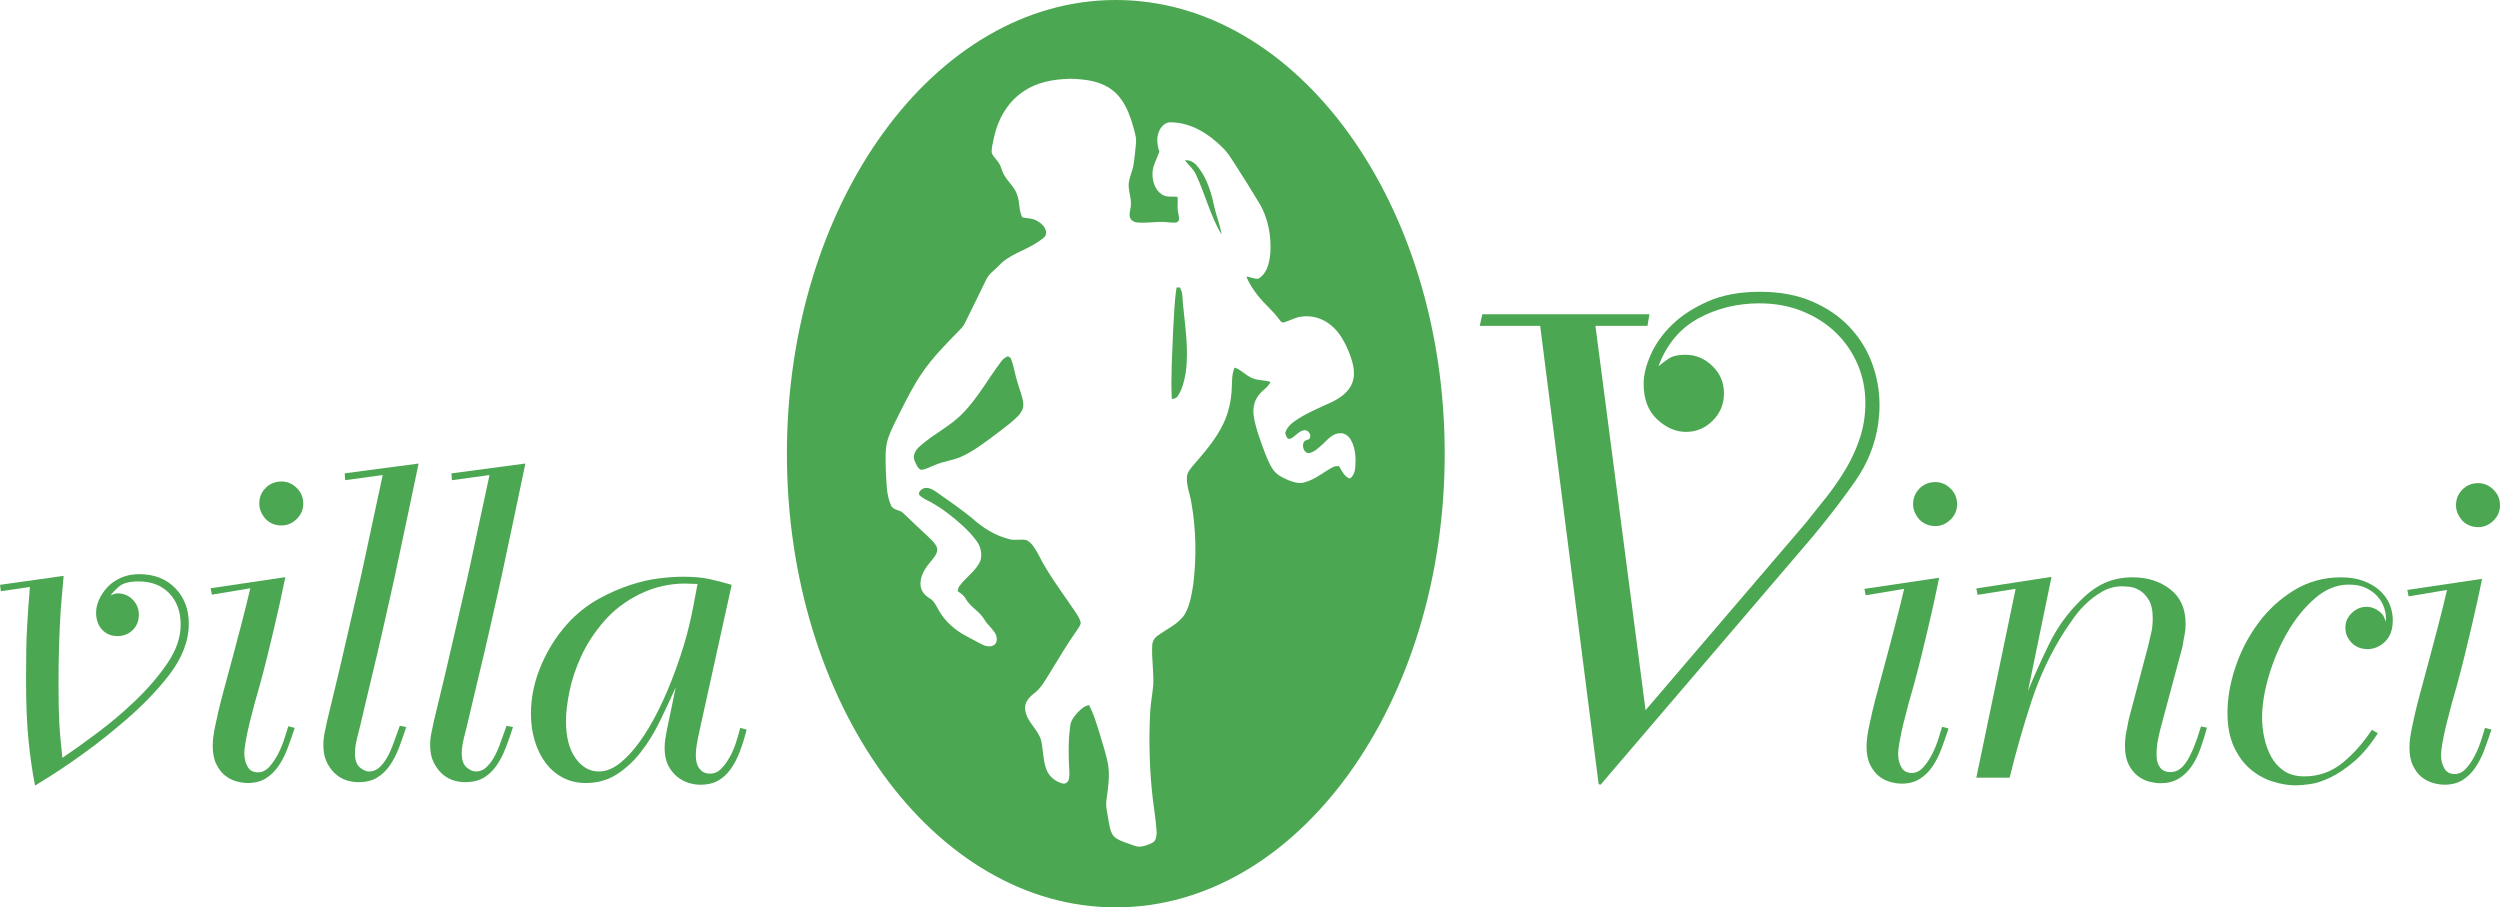 <?xml version="1.0" encoding="UTF-8"?>
<!DOCTYPE svg PUBLIC "-//W3C//DTD SVG 1.1//EN" "http://www.w3.org/Graphics/SVG/1.1/DTD/svg11.dtd">
<svg version="1.1" xmlns="http://www.w3.org/2000/svg" xmlns:xlink="http://www.w3.org/1999/xlink" x="0" y="0" width="1480.478" height="537.334" viewBox="0, 0, 1480.478, 537.334">
  <g id="verde">
    <path d="M660.769,0 C768.339,0 855.542,120.286 855.542,268.667 C855.542,417.048 768.339,537.334 660.769,537.334 C553.199,537.334 465.996,417.048 465.996,268.667 C465.996,120.286 553.199,0 660.769,0 z M633.735,46.65 C623.448,46.946 613.943,48.558 605.339,54.646 C596.477,60.862 590.855,70.854 588.659,81.325 C588.087,84.38 587.043,87.434 587.307,90.567 C588.159,92.734 590.011,94.279 591.263,96.203 C592.922,98.392 593.223,101.224 594.596,103.556 C596.913,107.776 601.055,110.888 602.421,115.637 C603.995,119.871 603.236,124.664 605.404,128.712 C608.265,129.377 611.39,129.155 614.001,130.708 C616.626,132.152 619.351,134.52 619.516,137.724 C619.602,140.528 616.598,141.809 614.688,143.253 C607.213,148.396 597.779,150.506 591.485,157.33 C588.96,160.055 585.555,162.129 584.01,165.627 C579.854,174.174 575.613,182.672 571.479,191.226 C570.491,193.365 568.732,194.982 567.123,196.641 C559.691,204.244 552.202,211.898 546.151,220.681 C541.287,227.777 537.382,235.459 533.505,243.112 C530.908,248.405 528.033,253.591 526.073,259.162 C523.842,265.407 524.528,272.123 524.564,278.618 C525.115,285.506 524.679,292.787 527.647,299.196 C528.899,302.415 532.911,301.664 534.978,303.945 C539.806,308.68 544.799,313.244 549.727,317.879 C551.651,319.831 553.926,321.67 554.884,324.331 C555.657,327.535 553.089,330.096 551.301,332.413 C547.925,336.354 544.67,341.146 545.142,346.59 C545.328,349.966 547.739,352.655 550.528,354.315 C553.146,355.802 554.362,358.656 555.778,361.16 C559.612,368.098 565.864,373.462 572.866,377.039 C576.035,378.619 579.075,380.45 582.279,381.96 C584.625,383.018 588.116,383.362 589.718,380.894 C590.848,378.877 590.226,376.266 588.96,374.442 C587.15,371.781 584.611,369.7 582.966,366.918 C580.119,361.989 574.526,359.472 571.8,354.458 C570.735,352.519 568.853,351.303 567.101,350.073 C567.33,349.057 567.459,347.984 568.11,347.14 C571.9,341.912 577.744,338.271 580.519,332.306 C581.771,328.4 580.913,323.901 578.495,320.604 C575.963,317.02 572.873,313.866 569.647,310.905 C563.918,305.776 557.817,300.977 551.05,297.293 C548.726,295.977 546.065,295.047 544.284,292.966 C543.855,291.214 545.443,289.876 546.859,289.218 C549.684,288.217 552.438,289.948 554.698,291.471 C561.737,296.349 568.718,301.327 575.427,306.649 C581.764,312.436 589.289,317.199 597.679,319.281 C600.99,320.289 604.481,319.03 607.8,319.846 C611.219,321.427 612.971,325.003 614.788,328.093 C620.925,340.481 629.501,351.403 637.14,362.869 C638.306,364.686 639.5,366.553 640.001,368.684 C639.944,370.229 638.864,371.481 638.084,372.747 C632.112,381.223 626.783,390.121 621.411,398.983 C618.772,403.124 616.412,407.659 612.356,410.613 C609.402,412.909 606.462,416.207 607.099,420.255 C607.878,427.265 614.437,431.635 616.469,438.144 C617.785,443.68 617.549,449.524 619.416,454.953 C620.517,458.422 623.092,461.297 626.354,462.878 C627.949,463.629 630.023,464.723 631.661,463.514 C633.485,462.062 633.228,459.473 633.27,457.399 C632.763,448.279 632.505,439.074 633.771,430.011 C633.986,427.029 635.838,424.568 637.748,422.415 C639.694,420.284 641.911,418.116 644.843,417.523 C647.726,422.573 649.171,428.252 650.988,433.731 C652.883,440.232 655.136,446.67 656.302,453.358 C657.239,459.952 656.166,466.59 655.322,473.135 C654.492,477.741 656.002,482.283 656.617,486.818 C657.296,490.244 657.776,494.292 660.944,496.395 C664.184,498.47 667.982,499.414 671.566,500.737 C675.142,502.268 679.019,500.68 682.316,499.163 C684.562,498.119 684.863,495.372 684.963,493.191 C684.469,484.121 682.674,475.188 681.944,466.139 C680.593,451.09 680.328,435.927 681.172,420.842 C681.544,415.842 682.445,410.914 682.924,405.928 C683.354,398.053 681.937,390.207 682.324,382.332 C682.352,380.007 683.597,377.825 685.478,376.495 C690.921,372.454 697.673,369.729 701.536,363.878 C704.611,358.62 705.605,352.483 706.578,346.561 C708.61,330.417 708.366,313.945 705.555,297.916 C704.812,292.88 702.68,288.059 702.859,282.902 C702.794,280.084 704.769,277.874 706.421,275.8 C713.123,268.089 719.961,260.271 724.417,250.987 C727.679,244.235 729.216,236.746 729.467,229.279 C729.646,225.38 729.453,221.303 731.169,217.684 C734.989,218.914 737.614,222.183 741.24,223.785 C744.745,225.466 748.8,224.915 752.42,226.224 C750.753,229.579 747.184,231.324 745.131,234.386 C742.506,237.762 741.862,242.218 742.456,246.366 C743.429,252.904 745.775,259.127 748.014,265.314 C749.709,269.72 751.232,274.298 753.965,278.203 C756.211,281.357 759.823,283.06 763.313,284.497 C766.131,285.57 769.25,286.572 772.276,285.699 C778.699,284.118 783.727,279.533 789.499,276.558 C790.551,275.943 791.788,276.043 792.968,276.036 C794.685,278.804 796.001,282.351 799.434,283.396 C801.587,281.779 802.467,279.133 802.603,276.536 C802.975,271.193 802.746,265.493 800.085,260.707 C798.812,258.347 796.394,256.33 793.583,256.552 C789.328,256.595 786.366,260.107 783.527,262.81 C781.131,264.913 778.763,267.431 775.594,268.268 C772.512,268.826 771.031,264.899 771.839,262.446 C772.125,260.815 773.985,260.622 775.237,260.064 C777.204,257.846 774.808,254.263 772.054,254.814 C768.849,255.457 767.047,258.562 764.157,259.778 C761.961,260.514 761.618,257.875 761.074,256.416 C761.904,253.662 763.828,251.438 766.153,249.807 C773.077,244.771 781.116,241.631 788.827,238.033 C793.855,235.566 798.948,231.997 800.893,226.496 C802.875,221.089 801.315,215.245 799.427,210.045 C796.759,203.264 793.362,196.326 787.325,191.92 C782.633,188.322 776.539,186.634 770.681,187.514 C767.154,187.865 764.107,189.789 760.774,190.79 C759.608,191.262 758.614,190.776 758.027,189.753 C755.631,186.463 752.792,183.537 749.931,180.655 C745.081,175.762 740.789,170.183 738.071,163.817 C740.468,163.96 742.764,165.348 745.167,165.04 C750.424,162.015 751.747,155.484 752.284,149.927 C752.956,139.434 750.903,128.505 745.238,119.535 C740.797,112.111 736.205,104.772 731.512,97.505 C729.159,93.957 727.021,90.188 723.859,87.284 C715.812,79.13 705.226,72.614 693.482,72.42 C690.034,72.206 687.352,75.124 686.236,78.114 C684.727,81.883 685.299,86.053 686.572,89.801 C685.142,94.05 682.581,98.006 682.481,102.612 C682.366,107.275 683.961,112.461 688.031,115.143 C690.771,117.053 694.254,116.13 697.358,116.617 C697.68,120.021 696.894,123.491 697.881,126.831 C698.124,128.404 698.832,130.622 697.094,131.587 C694.969,132.16 692.759,131.659 690.621,131.53 C684.898,131.001 679.184,132.346 673.468,131.73 C671.523,131.616 669.542,130.379 669.07,128.404 C668.669,126.502 669.363,124.606 669.57,122.718 C670.343,118.14 668.247,113.713 668.39,109.149 C668.598,105.165 670.615,101.603 671.223,97.698 C671.895,93.621 672.26,89.494 672.667,85.388 C673.204,81.748 671.952,78.2 671.022,74.738 C668.984,67.642 666.187,60.425 660.837,55.147 C655.465,49.911 647.919,47.729 640.616,47.064 C636.808,46.705 639.099,46.882 633.735,46.65 z M596.878,210.961 C597.278,211.211 598.086,211.719 598.487,211.969 C600.44,216.754 601.048,221.933 602.664,226.825 C603.794,230.967 605.704,234.944 606.004,239.271 C606.269,243.04 603.458,245.944 600.89,248.29 C596.32,252.375 591.313,255.929 586.442,259.627 C580.87,263.69 575.262,267.86 568.896,270.6 C564.19,272.695 558.947,273.124 554.219,275.156 C551.265,276.136 548.547,278.038 545.393,278.224 C543.304,277.323 542.524,274.748 541.587,272.817 C540.243,269.555 542.303,266.372 544.692,264.298 C552.76,256.974 562.995,252.367 570.506,244.364 C579.311,235.244 585.369,223.971 593.008,213.929 C593.974,212.563 595.354,211.619 596.877,210.961 L596.878,210.961 z M697.714,170.216 L698.682,170.219 C700.37,172.915 700.27,176.12 700.448,179.174 C701.736,193.043 704.175,207.034 702.129,220.96 C701.285,225.681 700.169,230.552 697.43,234.571 C696.686,235.838 695.277,236.167 693.925,236.26 C693.26,222.741 694.226,209.208 694.712,195.69 C695.27,187.192 695.42,178.638 696.757,170.219 L697.714,170.216 z M702.46,94.85 C705.993,95.04 707.996,96.93 710.054,99.679 C715.126,106.396 717.436,114.643 719.203,122.747 C720.34,128.204 722.679,133.376 723.38,138.919 C716.807,127.811 713.709,115.093 708.266,103.456 C706.857,100.08 703.81,97.884 701.8,94.923 L702.46,94.85 z" fill="#4BA751"/>
    <g>
      <path d="M-0,346.334 L0.506,350.128 L17.706,347.599 Q17.201,353.417 16.821,358.982 Q16.442,364.546 16.062,370.87 Q15.683,377.194 15.556,384.656 Q15.43,392.118 15.43,401.477 Q15.43,413.618 15.809,422.725 Q16.189,431.831 16.948,439.04 Q17.706,446.249 18.592,452.446 Q19.477,458.643 20.742,465.22 Q24.536,462.943 30.101,459.402 Q35.666,455.861 42.242,451.308 Q48.819,446.755 55.902,441.443 Q62.984,436.131 69.814,430.313 Q88.532,414.883 100.168,399.706 Q111.803,384.529 111.803,369.352 Q111.803,356.452 103.709,348.231 Q95.615,340.01 82.461,340.01 Q76.391,340.01 71.584,342.161 Q66.778,344.311 63.617,347.725 Q60.455,351.14 58.684,355.061 Q56.913,358.982 56.913,362.776 Q56.913,369.1 60.455,372.894 Q63.996,376.688 69.561,376.688 Q74.873,376.688 78.541,373.147 Q82.208,369.605 82.208,364.041 Q82.208,358.729 78.541,355.061 Q74.873,351.393 69.814,351.393 Q67.79,351.393 65.514,352.658 Q66.778,350.634 70.32,347.472 Q73.861,344.311 81.955,344.311 Q93.591,344.311 100.294,351.393 Q106.997,358.476 106.997,369.858 Q106.997,381.241 99.156,392.75 Q91.314,404.259 80.185,414.883 Q69.055,425.507 57.166,434.36 Q45.278,443.213 36.931,448.778 Q36.425,443.213 35.919,438.534 Q35.413,433.854 35.16,428.922 Q34.907,423.989 34.78,418.424 Q34.654,412.86 34.654,405.524 Q34.654,394.141 34.907,385.035 Q35.16,375.929 35.539,368.341 Q35.919,360.752 36.551,354.176 Q37.183,347.599 37.689,341.022 z" fill="#4BA751"/>
      <path d="M124.704,348.358 L125.463,352.152 L148.228,348.358 Q146.457,356.199 142.537,371.25 Q138.616,386.3 132.292,409.571 Q130.521,416.148 129.383,421.08 Q128.245,426.013 127.486,429.681 Q126.727,433.348 126.348,436.257 Q125.968,439.166 125.968,441.696 Q125.968,448.272 128.118,452.573 Q130.269,456.873 133.304,459.276 Q136.339,461.679 140.007,462.69 Q143.675,463.702 146.71,463.702 Q153.034,463.702 157.46,460.92 Q161.887,458.137 165.049,453.458 Q168.211,448.778 170.361,442.96 Q172.511,437.143 174.535,431.072 L170.74,430.06 Q169.981,432.337 168.59,436.89 Q167.199,441.443 164.922,445.996 Q162.646,450.549 159.611,453.964 Q156.575,457.379 152.781,457.379 Q148.481,457.379 146.584,453.964 Q144.687,450.549 144.687,446.249 Q144.687,443.466 145.572,438.534 Q146.457,433.601 147.848,427.91 Q149.24,422.219 150.884,416.148 Q152.528,410.077 154.046,405.018 Q156.575,395.659 158.599,387.438 Q160.622,379.217 162.393,371.629 Q164.164,364.041 165.808,356.705 Q167.452,349.37 168.97,341.781 z M157.334,307.38 Q161.128,311.174 166.693,311.174 Q171.752,311.174 175.673,307.38 Q179.593,303.586 179.593,298.274 Q179.593,292.709 175.673,288.915 Q171.752,285.121 166.693,285.121 Q161.128,285.121 157.334,288.915 Q153.54,292.709 153.54,298.274 Q153.54,303.08 157.334,307.38 z" fill="#4BA751"/>
      <path d="M204.129,280.315 L204.382,284.362 L226.642,281.326 Q223.101,297.768 220.445,310.163 Q217.789,322.557 215.512,333.181 Q213.236,343.805 210.959,353.417 Q208.683,363.029 206.28,373.779 Q203.877,384.529 200.841,397.303 Q197.806,410.077 193.759,426.772 Q193,430.313 192.241,433.981 Q191.482,437.649 191.482,441.19 Q191.482,447.008 193.379,451.055 Q195.276,455.102 198.185,457.884 Q201.094,460.667 204.762,461.932 Q208.43,463.196 212.224,463.196 Q218.8,463.196 223.227,460.54 Q227.654,457.884 230.816,453.331 Q233.977,448.778 236.254,442.834 Q238.53,436.89 240.554,430.566 L236.76,429.807 Q234.736,435.372 232.966,440.305 Q231.195,445.237 229.045,448.905 Q226.895,452.573 224.365,454.723 Q221.836,456.873 218.548,456.873 Q216.018,456.873 213.109,454.47 Q210.2,452.067 210.2,445.996 Q210.2,443.719 210.706,440.684 Q211.212,437.649 212.983,431.072 Q217.03,413.618 220.318,400.086 Q223.607,386.553 226.262,374.791 Q228.918,363.029 231.321,352.405 Q233.724,341.781 236.127,330.272 Q238.53,318.763 241.439,305.23 Q244.348,291.697 247.89,274.497 z" fill="#4BA751"/>
      <path d="M267.367,280.315 L267.62,284.362 L289.879,281.326 Q286.338,297.768 283.682,310.163 Q281.026,322.557 278.749,333.181 Q276.473,343.805 274.196,353.417 Q271.92,363.029 269.517,373.779 Q267.114,384.529 264.078,397.303 Q261.043,410.077 256.996,426.772 Q256.237,430.313 255.478,433.981 Q254.719,437.649 254.719,441.19 Q254.719,447.008 256.616,451.055 Q258.513,455.102 261.422,457.884 Q264.331,460.667 267.999,461.932 Q271.667,463.196 275.461,463.196 Q282.038,463.196 286.464,460.54 Q290.891,457.884 294.053,453.331 Q297.215,448.778 299.491,442.834 Q301.768,436.89 303.791,430.566 L299.997,429.807 Q297.973,435.372 296.203,440.305 Q294.432,445.237 292.282,448.905 Q290.132,452.573 287.602,454.723 Q285.073,456.873 281.785,456.873 Q279.255,456.873 276.346,454.47 Q273.437,452.067 273.437,445.996 Q273.437,443.719 273.943,440.684 Q274.449,437.649 276.22,431.072 Q280.267,413.618 283.555,400.086 Q286.844,386.553 289.5,374.791 Q292.156,363.029 294.559,352.405 Q296.962,341.781 299.365,330.272 Q301.768,318.763 304.677,305.23 Q307.585,291.697 311.127,274.497 z" fill="#4BA751"/>
      <path d="M394.853,432.59 Q394.347,435.372 393.967,437.775 Q393.588,440.178 393.588,442.96 Q393.588,449.031 395.612,453.078 Q397.635,457.126 400.797,459.782 Q403.959,462.438 407.627,463.576 Q411.294,464.714 414.836,464.714 Q420.906,464.714 425.206,462.311 Q429.507,459.908 432.668,455.481 Q435.83,451.055 438.107,445.111 Q440.383,439.166 442.154,432.084 L438.36,431.072 Q437.348,435.119 435.83,439.799 Q434.313,444.478 432.036,448.525 Q429.76,452.573 426.977,455.355 Q424.195,458.137 420.4,458.137 Q417.365,458.137 415.594,456.62 Q413.824,455.102 413.065,453.205 Q412.306,451.308 412.18,449.537 Q412.053,447.767 412.053,447.261 Q412.053,444.478 412.559,441.316 Q413.065,438.154 414.33,432.337 L433.301,346.334 Q426.471,344.311 420.148,342.919 Q413.824,341.528 404.465,341.528 Q398.141,341.528 390.047,342.54 Q381.952,343.552 373.099,346.461 Q364.246,349.37 355.14,354.302 Q346.034,359.235 338.192,367.076 Q327.568,377.953 320.992,392.75 Q314.415,407.548 314.415,422.725 Q314.415,431.325 316.692,438.787 Q318.968,446.249 323.142,451.814 Q327.315,457.379 333.386,460.54 Q339.457,463.702 346.792,463.702 Q357.163,463.702 365.131,458.643 Q373.099,453.584 379.423,445.49 Q385.747,437.396 390.679,427.278 Q395.612,417.16 400.165,407.042 z M413.065,345.828 Q411.8,352.658 410.662,358.602 Q409.524,364.546 408.132,370.364 Q406.741,376.182 404.844,382.506 Q402.947,388.83 400.165,396.418 Q395.612,409.065 390.173,420.069 Q384.735,431.072 378.79,439.293 Q372.846,447.514 366.775,452.193 Q360.705,456.873 354.634,456.873 Q346.54,456.873 340.848,449.031 Q335.157,441.19 335.157,426.772 Q335.157,419.942 337.18,409.698 Q339.204,399.453 344.137,388.703 Q349.069,377.953 357.543,368.088 Q366.017,358.223 378.664,351.899 Q385.999,348.358 392.703,346.967 Q399.406,345.575 405.224,345.575 Q407.247,345.575 409.144,345.702 Q411.041,345.828 413.065,345.828 z" fill="#4BA751"/>
    </g>
    <g>
      <path d="M1073.446,317.798 Q1088.29,299.91 1098.947,284.495 Q1109.604,269.08 1112.269,250.811 Q1112.649,247.766 1112.839,245.292 Q1113.03,242.818 1113.03,239.773 Q1113.03,227.213 1108.653,215.224 Q1104.276,203.234 1095.331,193.719 Q1086.387,184.204 1073.066,178.495 Q1059.744,172.786 1042.236,172.786 Q1024.348,172.786 1011.407,178.495 Q998.466,184.204 990.093,192.387 Q981.719,200.57 977.532,210.085 Q973.346,219.601 973.346,227.213 Q973.346,240.915 981.338,248.337 Q989.331,255.759 998.466,255.759 Q1007.601,255.759 1014.261,249.098 Q1020.922,242.437 1020.922,232.922 Q1020.922,223.407 1014.071,216.746 Q1007.22,210.085 998.085,210.085 Q991.615,210.085 988.189,212.369 Q984.764,214.653 982.1,216.936 Q989.331,197.525 1005.697,188.581 Q1022.064,179.637 1041.856,179.637 Q1055.938,179.637 1067.547,184.394 Q1079.156,189.152 1087.339,197.145 Q1095.522,205.138 1100.089,215.795 Q1104.656,226.452 1104.656,238.631 Q1104.656,249.288 1101.611,258.804 Q1098.567,268.319 1093.428,277.073 Q1088.29,285.827 1082.01,293.82 Q1075.73,301.813 1069.26,309.806 L974.487,420.563 L944.8,192.958 L975.629,192.958 L976.771,186.107 L877.812,186.107 L876.29,192.958 L912.067,192.958 L946.703,464.334 L947.845,464.714 z" fill="#4BA751"/>
      <path d="M1104.091,348.718 L1104.849,352.512 L1127.615,348.718 Q1125.844,356.56 1121.923,371.61 Q1118.003,386.66 1111.679,409.932 Q1109.908,416.508 1108.77,421.441 Q1107.632,426.373 1106.873,430.041 Q1106.114,433.709 1105.735,436.618 Q1105.355,439.527 1105.355,442.056 Q1105.355,448.633 1107.505,452.933 Q1109.655,457.233 1112.691,459.636 Q1115.726,462.039 1119.394,463.051 Q1123.062,464.063 1126.097,464.063 Q1132.421,464.063 1136.847,461.28 Q1141.274,458.498 1144.436,453.818 Q1147.598,449.139 1149.748,443.321 Q1151.898,437.503 1153.921,431.432 L1150.127,430.421 Q1149.368,432.697 1147.977,437.25 Q1146.586,441.803 1144.309,446.356 Q1142.033,450.909 1138.997,454.324 Q1135.962,457.739 1132.168,457.739 Q1127.868,457.739 1125.971,454.324 Q1124.073,450.909 1124.073,446.609 Q1124.073,443.827 1124.959,438.894 Q1125.844,433.962 1127.235,428.27 Q1128.627,422.579 1130.271,416.508 Q1131.915,410.438 1133.433,405.379 Q1135.962,396.02 1137.986,387.799 Q1140.009,379.578 1141.78,371.989 Q1143.551,364.401 1145.195,357.065 Q1146.839,349.73 1148.357,342.141 z M1136.721,307.74 Q1140.515,311.535 1146.08,311.535 Q1151.139,311.535 1155.06,307.74 Q1158.98,303.946 1158.98,298.634 Q1158.98,293.069 1155.06,289.275 Q1151.139,285.481 1146.08,285.481 Q1140.515,285.481 1136.721,289.275 Q1132.927,293.069 1132.927,298.634 Q1132.927,303.44 1136.721,307.74 z" fill="#4BA751"/>
      <path d="M1170.363,348.465 L1171.122,352.259 L1193.634,348.718 L1170.363,460.521 L1190.093,460.521 Q1195.658,437.756 1202.993,415.37 Q1210.329,392.984 1222.976,373.254 Q1224.747,370.725 1227.782,366.298 Q1230.818,361.871 1235.118,357.698 Q1239.418,353.524 1244.856,350.362 Q1250.295,347.2 1256.871,347.2 Q1257.883,347.2 1260.792,347.453 Q1263.701,347.706 1266.863,349.477 Q1270.025,351.248 1272.428,355.168 Q1274.831,359.089 1274.831,366.172 Q1274.831,370.472 1274.072,374.14 Q1273.313,377.807 1272.301,381.854 L1260.666,425.867 Q1259.907,429.662 1259.148,433.582 Q1258.389,437.503 1258.389,441.803 Q1258.389,448.38 1260.539,452.68 Q1262.689,456.98 1265.978,459.51 Q1269.266,462.039 1272.934,462.924 Q1276.601,463.81 1279.384,463.81 Q1285.708,463.81 1290.134,461.154 Q1294.561,458.498 1297.723,453.945 Q1300.884,449.392 1303.034,443.447 Q1305.185,437.503 1306.955,430.926 L1303.414,430.168 Q1299.367,443.827 1295.193,450.53 Q1291.019,457.233 1285.455,457.233 Q1281.154,457.233 1279.131,454.451 Q1277.107,451.668 1277.107,447.368 Q1277.107,442.309 1277.866,438.388 Q1278.625,434.468 1279.637,430.673 L1292.537,382.613 Q1293.043,379.072 1293.675,376.037 Q1294.308,373.001 1294.308,369.46 Q1294.308,356.054 1285.202,348.971 Q1276.095,341.889 1262.942,341.889 Q1254.089,341.889 1246.753,345.05 Q1239.418,348.212 1232.082,355.548 Q1220.7,366.677 1213.617,381.096 Q1206.535,395.514 1200.97,409.173 L1214.882,341.636 z" fill="#4BA751"/>
      <path d="M1404.593,432.191 Q1396.752,444.08 1387.013,451.921 Q1377.275,459.763 1364.627,459.763 Q1357.292,459.763 1352.486,456.474 Q1347.68,453.186 1344.897,448 Q1342.115,442.815 1340.85,436.744 Q1339.585,430.673 1339.585,425.109 Q1339.585,413.726 1343.633,400.067 Q1347.68,386.407 1354.636,374.392 Q1361.592,362.377 1370.951,354.283 Q1380.31,346.189 1390.934,346.189 Q1397.005,346.189 1401.178,348.212 Q1405.352,350.236 1408.008,353.271 Q1410.664,356.307 1411.802,359.721 Q1412.941,363.136 1412.941,365.666 L1412.941,368.195 Q1411.929,365.666 1411.423,364.654 Q1409.905,362.377 1407.123,360.86 Q1404.34,359.342 1401.558,359.342 Q1396.499,359.342 1392.705,363.01 Q1388.91,366.677 1388.91,371.736 Q1388.91,376.795 1392.578,380.59 Q1396.246,384.384 1402.064,384.384 Q1407.882,384.384 1412.435,379.957 Q1416.988,375.531 1416.988,367.183 Q1416.988,362.377 1415.091,357.824 Q1413.193,353.271 1409.273,349.73 Q1405.352,346.189 1399.661,344.039 Q1393.969,341.889 1386.381,341.889 Q1370.951,341.889 1358.43,349.603 Q1345.909,357.318 1337.182,369.207 Q1328.456,381.096 1323.776,395.134 Q1319.097,409.173 1319.097,422.073 Q1319.097,433.962 1322.891,442.183 Q1326.685,450.403 1332.629,455.462 Q1338.574,460.521 1345.783,462.798 Q1352.992,465.074 1359.568,465.074 Q1362.857,465.074 1368.169,464.316 Q1373.481,463.557 1380.057,460.395 Q1386.634,457.233 1393.969,451.036 Q1401.305,444.839 1408.135,434.215 z" fill="#4BA751"/>
      <path d="M1425.588,349.351 L1426.347,353.145 L1449.112,349.351 Q1447.342,357.192 1443.421,372.242 Q1439.5,387.293 1433.177,410.564 Q1431.406,417.141 1430.268,422.073 Q1429.129,427.006 1428.371,430.673 Q1427.612,434.341 1427.232,437.25 Q1426.853,440.159 1426.853,442.689 Q1426.853,449.265 1429.003,453.565 Q1431.153,457.865 1434.188,460.268 Q1437.224,462.671 1440.891,463.683 Q1444.559,464.695 1447.595,464.695 Q1453.918,464.695 1458.345,461.913 Q1462.771,459.13 1465.933,454.451 Q1469.095,449.771 1471.245,443.953 Q1473.395,438.135 1475.419,432.065 L1471.625,431.053 Q1470.866,433.329 1469.475,437.882 Q1468.083,442.436 1465.807,446.989 Q1463.53,451.542 1460.495,454.956 Q1457.46,458.371 1453.665,458.371 Q1449.365,458.371 1447.468,454.956 Q1445.571,451.542 1445.571,447.242 Q1445.571,444.459 1446.456,439.527 Q1447.342,434.594 1448.733,428.903 Q1450.124,423.211 1451.768,417.141 Q1453.412,411.07 1454.93,406.011 Q1457.46,396.652 1459.483,388.431 Q1461.507,380.21 1463.277,372.622 Q1465.048,365.033 1466.692,357.698 Q1468.336,350.362 1469.854,342.774 z M1458.218,308.373 Q1462.013,312.167 1467.578,312.167 Q1472.636,312.167 1476.557,308.373 Q1480.478,304.579 1480.478,299.267 Q1480.478,293.702 1476.557,289.908 Q1472.636,286.113 1467.578,286.113 Q1462.013,286.113 1458.218,289.908 Q1454.424,293.702 1454.424,299.267 Q1454.424,304.073 1458.218,308.373 z" fill="#4BA751"/>
    </g>
  </g>
</svg>
